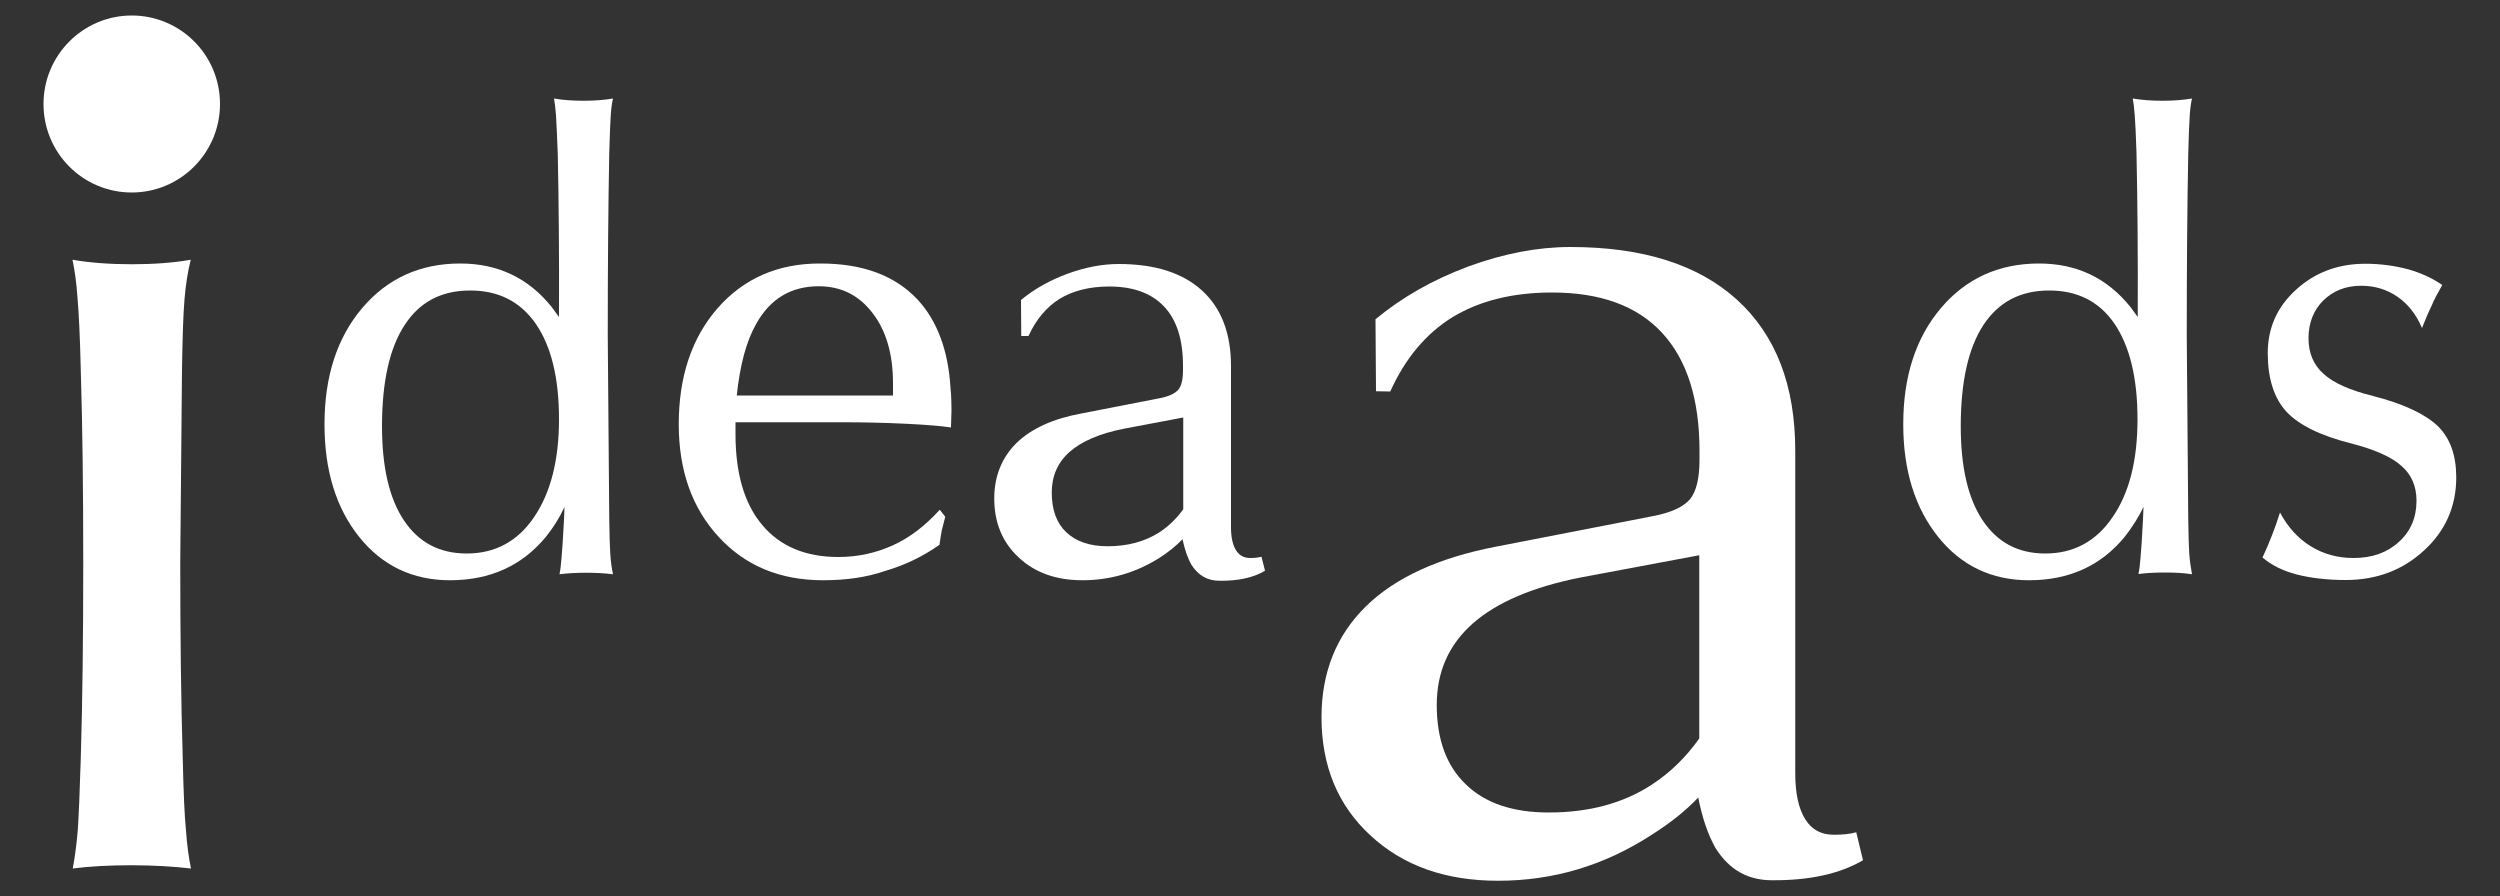 <?xml version="1.0" encoding="utf-8"?>
<!-- Generator: Adobe Illustrator 27.0.1, SVG Export Plug-In . SVG Version: 6.00 Build 0)  -->
<svg version="1.1" id="Layer_1" xmlns="http://www.w3.org/2000/svg" xmlns:xlink="http://www.w3.org/1999/xlink" x="0px" y="0px"
	 viewBox="0 0 100 35.86" style="enable-background:new 0 0 100 35.86;" xml:space="preserve">
<rect x="0" y="0" width="100" height="35.86" fill="#333333" stroke="none"/>
<style type="text/css">
	.st0{fill:#FFFFFF;}
</style>
<g>
	<path class="st0" d="M3.23,30.36c0.07-2.3,0.1-4.92,0.1-7.86c0-2.88-0.03-5.46-0.1-7.73c-0.03-1.33-0.08-2.28-0.13-2.86
		c-0.04-0.59-0.11-1.09-0.2-1.52c0.69,0.12,1.49,0.18,2.38,0.18c0.87,0,1.66-0.06,2.35-0.18c-0.12,0.47-0.2,0.99-0.25,1.58
		c-0.05,0.59-0.08,1.52-0.1,2.8L7.21,22.5c0,2.94,0.03,5.56,0.1,7.86c0.03,1.33,0.07,2.28,0.13,2.86c0.04,0.59,0.11,1.09,0.2,1.52
		c-0.69-0.08-1.49-0.13-2.38-0.13c-0.87,0-1.66,0.04-2.35,0.13c0.08-0.43,0.15-0.93,0.2-1.52C3.15,32.65,3.19,31.69,3.23,30.36"/>
	<path class="st0" d="M18,23.21c-1.49,0-2.71-0.58-3.63-1.73c-0.93-1.16-1.39-2.66-1.39-4.51c0-1.91,0.5-3.46,1.51-4.65
		c1-1.18,2.31-1.78,3.92-1.78c1.51,0,2.72,0.58,3.65,1.73l0.3,0.41c0.01-2.45-0.01-4.64-0.05-6.55c-0.03-0.72-0.05-1.23-0.07-1.52
		c-0.02-0.29-0.05-0.51-0.08-0.67C22.5,4,22.89,4.03,23.34,4.03c0.44,0,0.83-0.03,1.18-0.09c-0.04,0.16-0.07,0.38-0.09,0.67
		c-0.02,0.29-0.04,0.8-0.06,1.52c-0.04,2.09-0.06,4.51-0.06,7.29l0.06,7.36c0.01,0.62,0.02,1.06,0.04,1.36
		c0.02,0.29,0.05,0.56,0.11,0.83c-0.31-0.04-0.67-0.06-1.08-0.06c-0.39,0-0.75,0.02-1.06,0.06c0.03-0.14,0.06-0.36,0.08-0.64
		c0.03-0.29,0.06-0.81,0.1-1.54l0.02-0.51c-0.2,0.43-0.45,0.83-0.75,1.2C20.88,22.63,19.6,23.21,18,23.21 M18.81,11.62
		c-1.16,0-2.03,0.46-2.63,1.39c-0.6,0.92-0.9,2.27-0.9,4.04c0,1.63,0.29,2.89,0.88,3.77c0.59,0.88,1.42,1.32,2.51,1.32
		c1.13,0,2.03-0.48,2.69-1.45c0.66-0.97,1-2.27,1-3.92c0-1.65-0.31-2.92-0.93-3.82C20.81,12.06,19.94,11.62,18.81,11.62"/>
	<path class="st0" d="M32.92,23.21c-1.72,0-3.11-0.58-4.17-1.73c-1.07-1.16-1.6-2.66-1.6-4.51c0-1.91,0.52-3.46,1.56-4.65
		c1.04-1.18,2.4-1.78,4.08-1.78h0.03c1.69,0,2.98,0.48,3.88,1.44c0.78,0.84,1.23,2.02,1.32,3.54c0.03,0.29,0.04,0.59,0.04,0.89
		l-0.02,0.68v0.01c-0.37-0.06-0.97-0.11-1.81-0.15c-0.83-0.04-1.67-0.06-2.5-0.06h-4.31v0.47c0,1.57,0.35,2.79,1.07,3.64
		c0.71,0.85,1.73,1.28,3.04,1.28c0.78,0,1.51-0.16,2.19-0.47c0.68-0.31,1.3-0.79,1.87-1.42l0.22,0.28c-0.06,0.22-0.1,0.4-0.14,0.55
		c-0.03,0.16-0.06,0.34-0.09,0.57c-0.65,0.46-1.37,0.81-2.15,1.04C34.65,23.1,33.82,23.21,32.92,23.21 M35.72,15.83L35.72,15.83
		v-0.5c0-1.16-0.27-2.1-0.82-2.81c-0.54-0.71-1.26-1.07-2.15-1.07c-1.11,0-1.94,0.5-2.5,1.5c-0.4,0.7-0.65,1.65-0.78,2.87H35.72z"/>
	<path class="st0" d="M43.3,23.21c-1.05,0-1.9-0.3-2.55-0.91c-0.65-0.6-0.98-1.39-0.98-2.36c0-0.89,0.3-1.63,0.88-2.21
		c0.59-0.58,1.46-0.98,2.6-1.19l3.13-0.61c0.37-0.07,0.62-0.19,0.75-0.34c0.13-0.15,0.19-0.42,0.19-0.79v-0.17
		c0-1.04-0.25-1.83-0.75-2.36c-0.5-0.54-1.24-0.81-2.2-0.81c-0.79,0-1.45,0.17-1.98,0.49c-0.53,0.33-0.95,0.83-1.25,1.49l-0.29,0
		l-0.01-1.44c0.53-0.44,1.15-0.79,1.86-1.05c0.71-0.26,1.39-0.39,2.05-0.39c1.44,0,2.55,0.35,3.33,1.06
		c0.77,0.7,1.16,1.71,1.16,3.02v6.45c0,0.41,0.07,0.71,0.2,0.92c0.13,0.21,0.32,0.31,0.57,0.31c0.18,0,0.33-0.02,0.45-0.05
		l0.14,0.56c-0.47,0.28-1.08,0.41-1.82,0.4c-0.49,0-0.86-0.22-1.13-0.65c-0.15-0.27-0.26-0.6-0.35-1.01
		c-0.26,0.27-0.57,0.52-0.93,0.75C45.43,22.91,44.4,23.21,43.3,23.21 M47.33,20.37V16.7l-2.38,0.45c-0.96,0.19-1.68,0.5-2.16,0.92
		c-0.48,0.42-0.72,0.97-0.72,1.63c0,0.69,0.19,1.22,0.58,1.59c0.39,0.37,0.94,0.56,1.66,0.56c0.8,0,1.49-0.19,2.07-0.56
		C46.76,21.04,47.07,20.73,47.33,20.37"/>
	<path class="st0" d="M59.92,35.23c-2.1,0-3.8-0.6-5.11-1.82c-1.3-1.2-1.95-2.78-1.95-4.72c0-1.79,0.59-3.27,1.77-4.43
		c1.18-1.16,2.92-1.95,5.19-2.39l6.27-1.22c0.75-0.14,1.24-0.37,1.51-0.68c0.25-0.31,0.38-0.83,0.38-1.58v-0.35
		c0-2.07-0.5-3.65-1.5-4.73c-1-1.08-2.47-1.61-4.4-1.61c-1.57,0-2.89,0.33-3.97,0.98c-1.07,0.66-1.9,1.65-2.5,2.98l-0.57-0.01
		l-0.02-2.88c1.06-0.88,2.29-1.58,3.71-2.11c1.42-0.52,2.78-0.78,4.09-0.78c2.88,0,5.11,0.7,6.66,2.11
		c1.55,1.41,2.33,3.42,2.33,6.04v12.9c0,0.82,0.14,1.43,0.4,1.84c0.26,0.42,0.64,0.62,1.14,0.62c0.36,0,0.66-0.03,0.9-0.1l0.27,1.12
		c-0.94,0.55-2.16,0.81-3.64,0.8c-0.98,0-1.72-0.43-2.26-1.29c-0.3-0.53-0.53-1.2-0.69-2.02c-0.52,0.55-1.15,1.04-1.86,1.49
		C64.16,34.63,62.12,35.23,59.92,35.23 M67.97,29.54v-7.33l-4.75,0.89c-1.92,0.38-3.36,1-4.31,1.84c-0.96,0.85-1.44,1.93-1.44,3.26
		c0,1.38,0.39,2.44,1.17,3.18c0.77,0.75,1.88,1.12,3.31,1.12c1.61,0,2.99-0.37,4.13-1.12C66.83,30.89,67.45,30.27,67.97,29.54"/>
	<path class="st0" d="M81.16,23.21c-1.49,0-2.71-0.58-3.63-1.73c-0.93-1.16-1.4-2.66-1.4-4.51c0-1.91,0.5-3.46,1.51-4.65
		c1-1.18,2.31-1.78,3.92-1.78c1.51,0,2.72,0.58,3.65,1.73l0.3,0.41c0.01-2.45-0.01-4.64-0.05-6.55c-0.02-0.72-0.05-1.23-0.07-1.52
		c-0.02-0.29-0.05-0.51-0.08-0.67C85.66,4,86.06,4.03,86.5,4.03c0.44,0,0.83-0.03,1.18-0.09c-0.04,0.16-0.07,0.38-0.09,0.67
		c-0.02,0.29-0.04,0.8-0.06,1.52c-0.04,2.09-0.06,4.51-0.06,7.29l0.06,7.36c0.01,0.62,0.02,1.06,0.04,1.36
		c0.02,0.29,0.06,0.56,0.11,0.83C87.36,22.92,87,22.9,86.6,22.9c-0.4,0-0.75,0.02-1.06,0.06c0.03-0.14,0.06-0.36,0.08-0.64
		c0.03-0.29,0.06-0.81,0.1-1.54l0.02-0.51c-0.2,0.43-0.46,0.83-0.75,1.2C84.04,22.63,82.76,23.21,81.16,23.21 M81.97,11.62
		c-1.16,0-2.03,0.46-2.64,1.39c-0.6,0.92-0.9,2.27-0.9,4.04c0,1.63,0.29,2.89,0.88,3.77c0.59,0.88,1.42,1.32,2.5,1.32
		c1.13,0,2.03-0.48,2.69-1.45c0.67-0.97,1-2.27,1-3.92c0-1.65-0.31-2.92-0.92-3.82C83.97,12.06,83.1,11.62,81.97,11.62"/>
	<path class="st0" d="M96.88,13.12c-0.23-0.54-0.56-0.96-0.98-1.25c-0.42-0.29-0.91-0.44-1.45-0.44c-0.62,0-1.12,0.2-1.52,0.59
		c-0.39,0.39-0.59,0.9-0.59,1.51c0,0.59,0.2,1.07,0.61,1.43c0.39,0.36,1.05,0.65,1.97,0.88c1.22,0.31,2.08,0.72,2.59,1.2
		c0.5,0.49,0.74,1.18,0.74,2.06c0,1.15-0.43,2.13-1.28,2.91c-0.85,0.79-1.9,1.19-3.14,1.19c-0.75,0-1.4-0.08-1.96-0.22
		c-0.56-0.15-1.01-0.37-1.37-0.68c0.16-0.34,0.28-0.63,0.38-0.89c0.1-0.25,0.21-0.56,0.32-0.91c0.31,0.58,0.72,1.04,1.23,1.35
		c0.5,0.31,1.07,0.47,1.71,0.47c0.74,0,1.34-0.21,1.81-0.64c0.47-0.42,0.71-0.97,0.71-1.65c0-0.58-0.2-1.05-0.61-1.4
		c-0.4-0.36-1.07-0.65-1.99-0.89c-1.24-0.31-2.11-0.74-2.61-1.28c-0.49-0.54-0.74-1.32-0.74-2.33c0-1.01,0.37-1.85,1.13-2.54
		c0.75-0.69,1.68-1.04,2.78-1.04c0.6,0,1.17,0.08,1.7,0.22c0.53,0.15,0.98,0.36,1.37,0.63c-0.18,0.32-0.33,0.59-0.43,0.84
		C97.14,12.48,97.02,12.77,96.88,13.12"/>
	<path class="st0" d="M1.74,4.16c0,1.96,1.58,3.54,3.53,3.54c1.95,0,3.53-1.59,3.53-3.54c0-1.96-1.58-3.54-3.53-3.54
		C3.32,0.62,1.74,2.21,1.74,4.16"/>
</g>
</svg>
